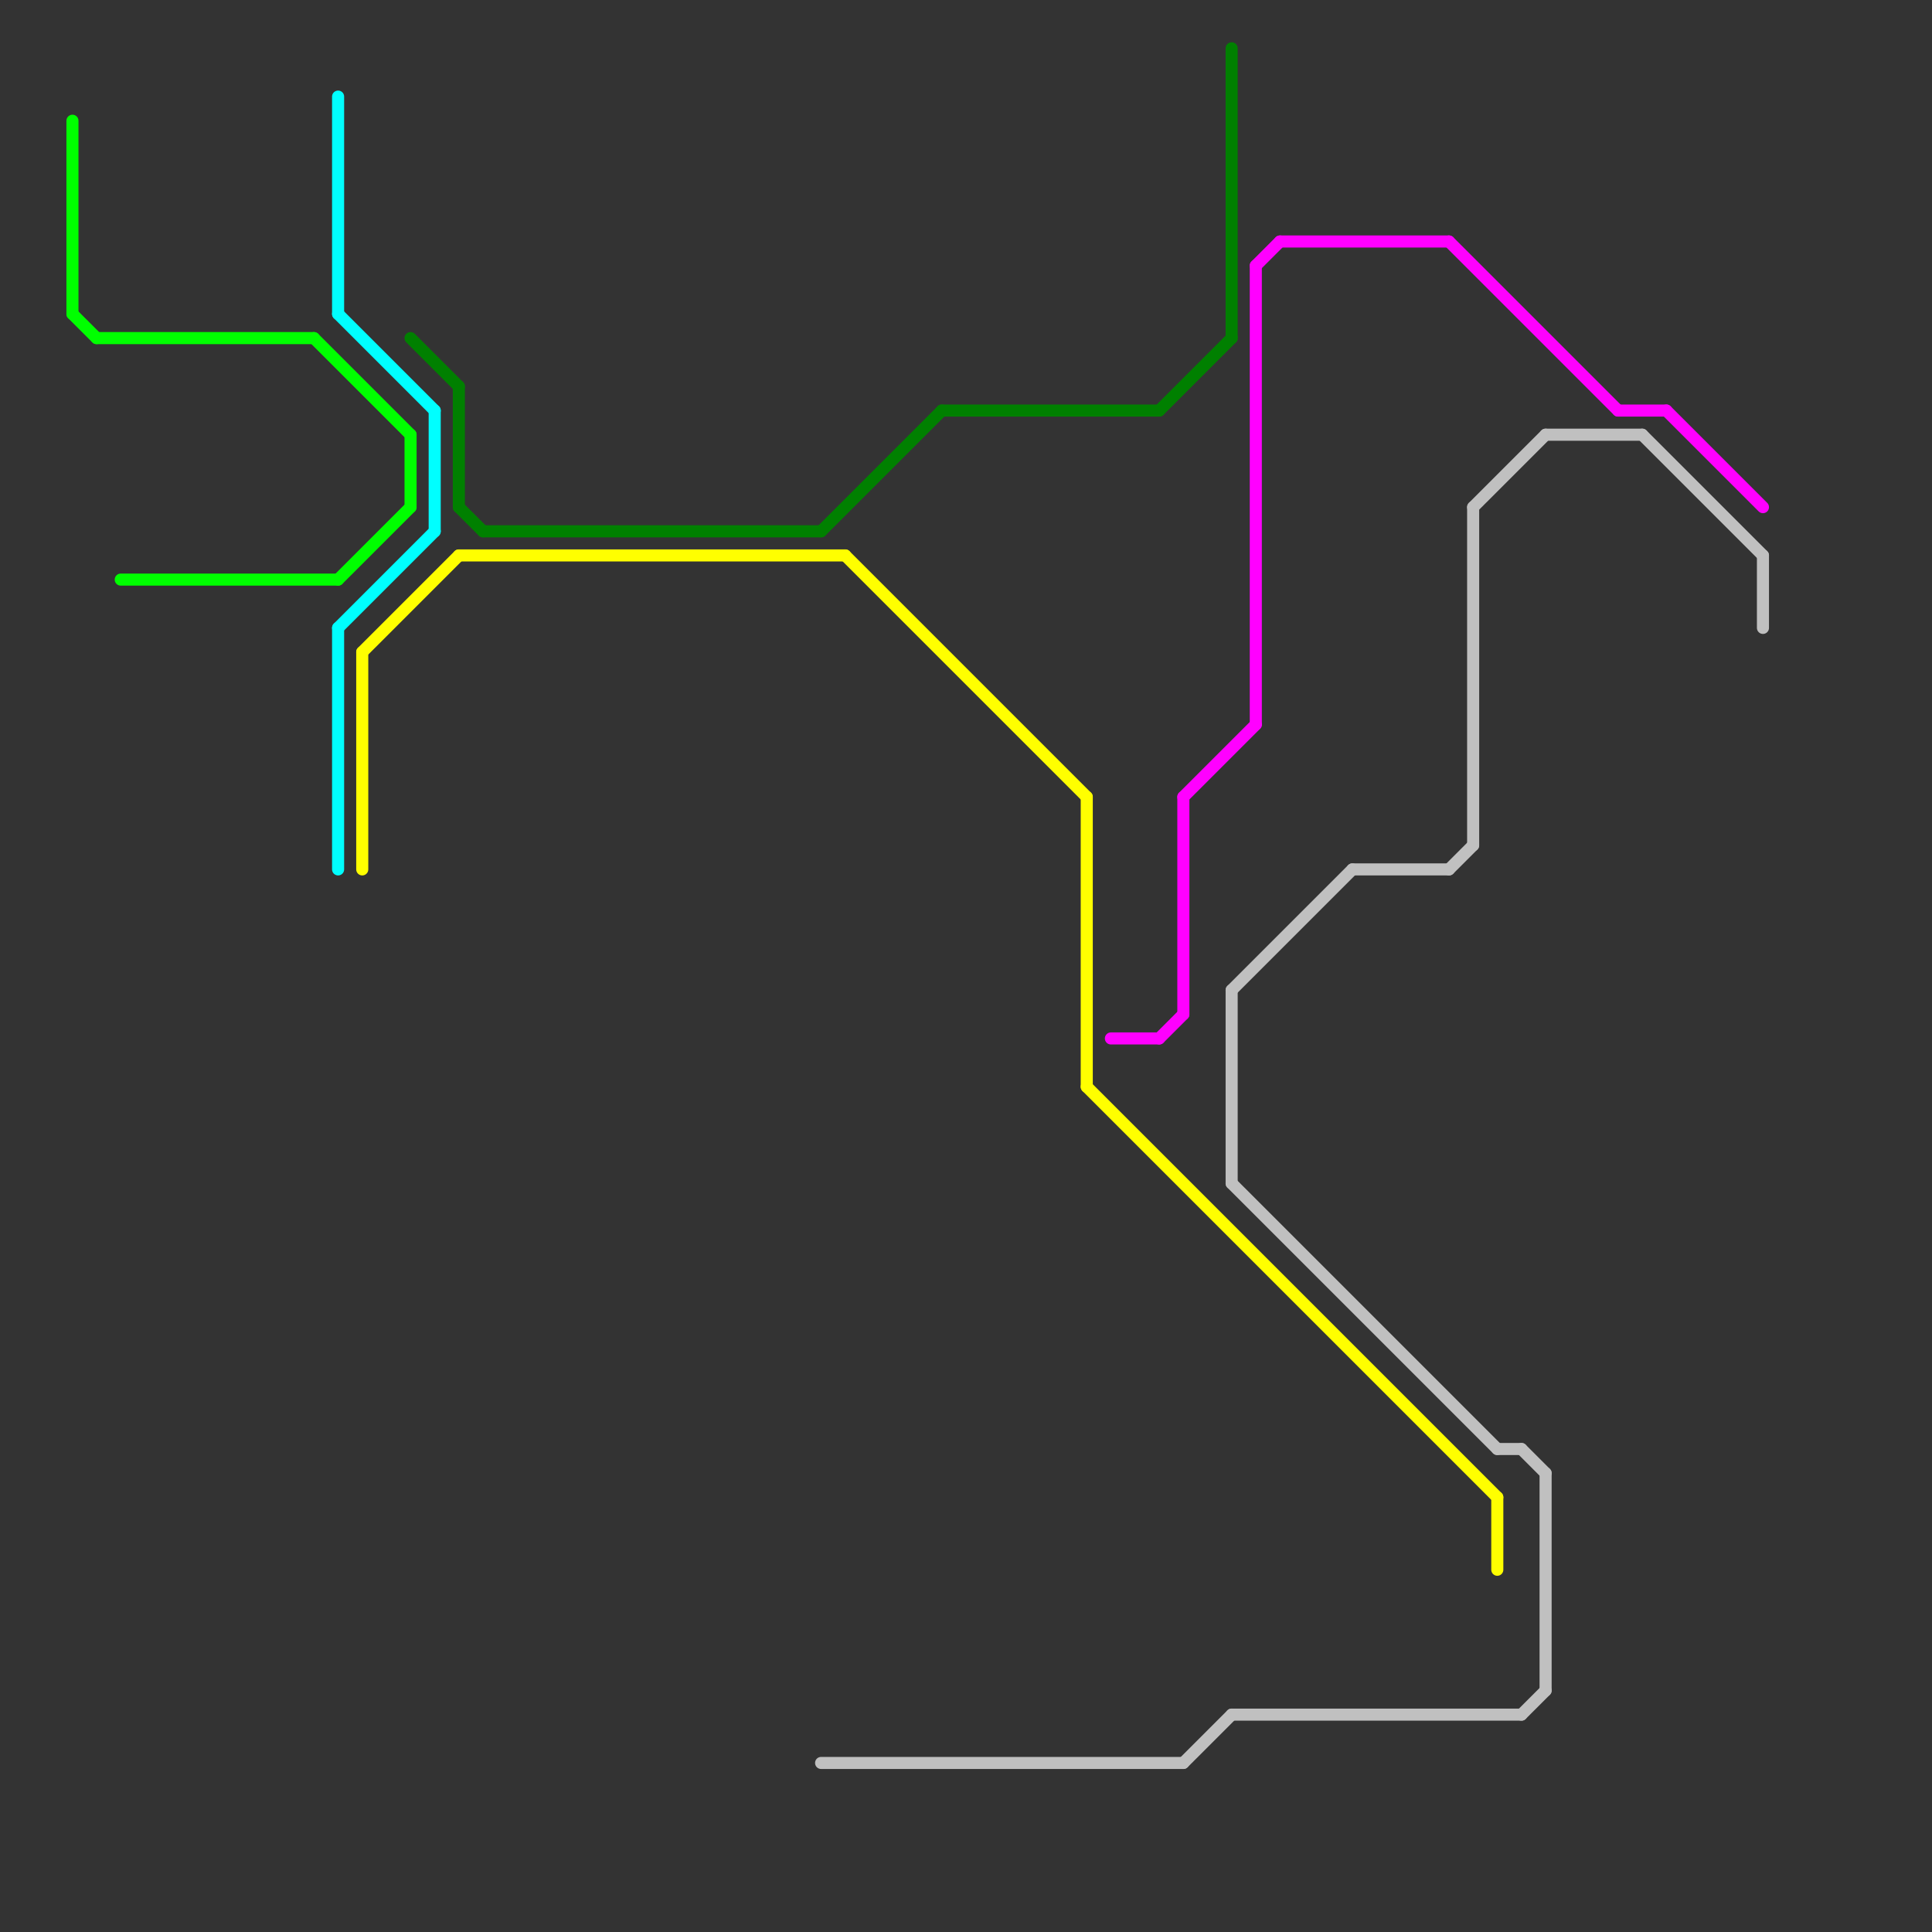 
<svg version="1.1" xmlns="http://www.w3.org/2000/svg" viewBox="0 0 80 80">
<rect x="0" y="0" width="80" height="80" fill="#333333" stroke="none"/>
<style>text { font: 1px Helvetica; font-weight: 600; white-space: pre; dominant-baseline: central; } line { stroke-width: 0.5; fill: none; stroke-linecap: round; stroke-linejoin: round; } .c0 { stroke: #00ff00 } .c1 { stroke: #00ffff } .c2 { stroke: #008000 } .c3 { stroke: #ffff00 } .c4 { stroke: #c0c0c0 } .c5 { stroke: #ff00ff }</style><defs><g id="csm-00ff00"><circle r="0.4" fill="#00ff00"/><circle r="0.2" fill="#fff"/></g><g id="csm-00ffff"><circle r="0.4" fill="#00ffff"/><circle r="0.2" fill="#fff"/></g><g id="csm-ffff00"><circle r="0.4" fill="#ffff00"/><circle r="0.2" fill="#fff"/></g><g id="csm-008000"><circle r="0.4" fill="#008000"/><circle r="0.2" fill="#fff"/></g><g id="csm-c0c0c0"><circle r="0.4" fill="#c0c0c0"/><circle r="0.2" fill="#fff"/></g><g id="csm-ff00ff"><circle r="0.4" fill="#ff00ff"/><circle r="0.2" fill="#fff"/></g></defs><line class="c0" x1="17" y1="18" x2="17" y2="21"/><line class="c0" x1="13" y1="14" x2="17" y2="18"/><line class="c0" x1="4" y1="14" x2="13" y2="14"/><line class="c0" x1="3" y1="13" x2="4" y2="14"/><line class="c0" x1="5" y1="24" x2="14" y2="24"/><line class="c0" x1="3" y1="5" x2="3" y2="13"/><line class="c0" x1="14" y1="24" x2="17" y2="21"/><line class="c1" x1="14" y1="26" x2="18" y2="22"/><line class="c1" x1="18" y1="17" x2="18" y2="22"/><line class="c1" x1="14" y1="13" x2="18" y2="17"/><line class="c1" x1="14" y1="26" x2="14" y2="36"/><line class="c1" x1="14" y1="4" x2="14" y2="13"/><line class="c2" x1="34" y1="22" x2="39" y2="17"/><line class="c2" x1="39" y1="17" x2="48" y2="17"/><line class="c2" x1="19" y1="21" x2="20" y2="22"/><line class="c2" x1="19" y1="16" x2="19" y2="21"/><line class="c2" x1="17" y1="14" x2="19" y2="16"/><line class="c2" x1="20" y1="22" x2="34" y2="22"/><line class="c2" x1="48" y1="17" x2="51" y2="14"/><line class="c2" x1="51" y1="2" x2="51" y2="14"/><line class="c3" x1="19" y1="23" x2="35" y2="23"/><line class="c3" x1="45" y1="45" x2="62" y2="62"/><line class="c3" x1="45" y1="33" x2="45" y2="45"/><line class="c3" x1="15" y1="27" x2="15" y2="36"/><line class="c3" x1="15" y1="27" x2="19" y2="23"/><line class="c3" x1="62" y1="62" x2="62" y2="65"/><line class="c3" x1="35" y1="23" x2="45" y2="33"/><line class="c4" x1="64" y1="61" x2="64" y2="70"/><line class="c4" x1="34" y1="73" x2="49" y2="73"/><line class="c4" x1="61" y1="21" x2="64" y2="18"/><line class="c4" x1="68" y1="18" x2="73" y2="23"/><line class="c4" x1="51" y1="49" x2="62" y2="60"/><line class="c4" x1="51" y1="71" x2="63" y2="71"/><line class="c4" x1="51" y1="41" x2="51" y2="49"/><line class="c4" x1="63" y1="71" x2="64" y2="70"/><line class="c4" x1="62" y1="60" x2="63" y2="60"/><line class="c4" x1="51" y1="41" x2="56" y2="36"/><line class="c4" x1="49" y1="73" x2="51" y2="71"/><line class="c4" x1="63" y1="60" x2="64" y2="61"/><line class="c4" x1="64" y1="18" x2="68" y2="18"/><line class="c4" x1="56" y1="36" x2="60" y2="36"/><line class="c4" x1="73" y1="23" x2="73" y2="26"/><line class="c4" x1="61" y1="21" x2="61" y2="35"/><line class="c4" x1="60" y1="36" x2="61" y2="35"/><line class="c5" x1="46" y1="43" x2="48" y2="43"/><line class="c5" x1="49" y1="33" x2="49" y2="42"/><line class="c5" x1="60" y1="10" x2="67" y2="17"/><line class="c5" x1="52" y1="11" x2="53" y2="10"/><line class="c5" x1="48" y1="43" x2="49" y2="42"/><line class="c5" x1="52" y1="11" x2="52" y2="30"/><line class="c5" x1="53" y1="10" x2="60" y2="10"/><line class="c5" x1="67" y1="17" x2="69" y2="17"/><line class="c5" x1="69" y1="17" x2="73" y2="21"/><line class="c5" x1="49" y1="33" x2="52" y2="30"/>
</svg>
